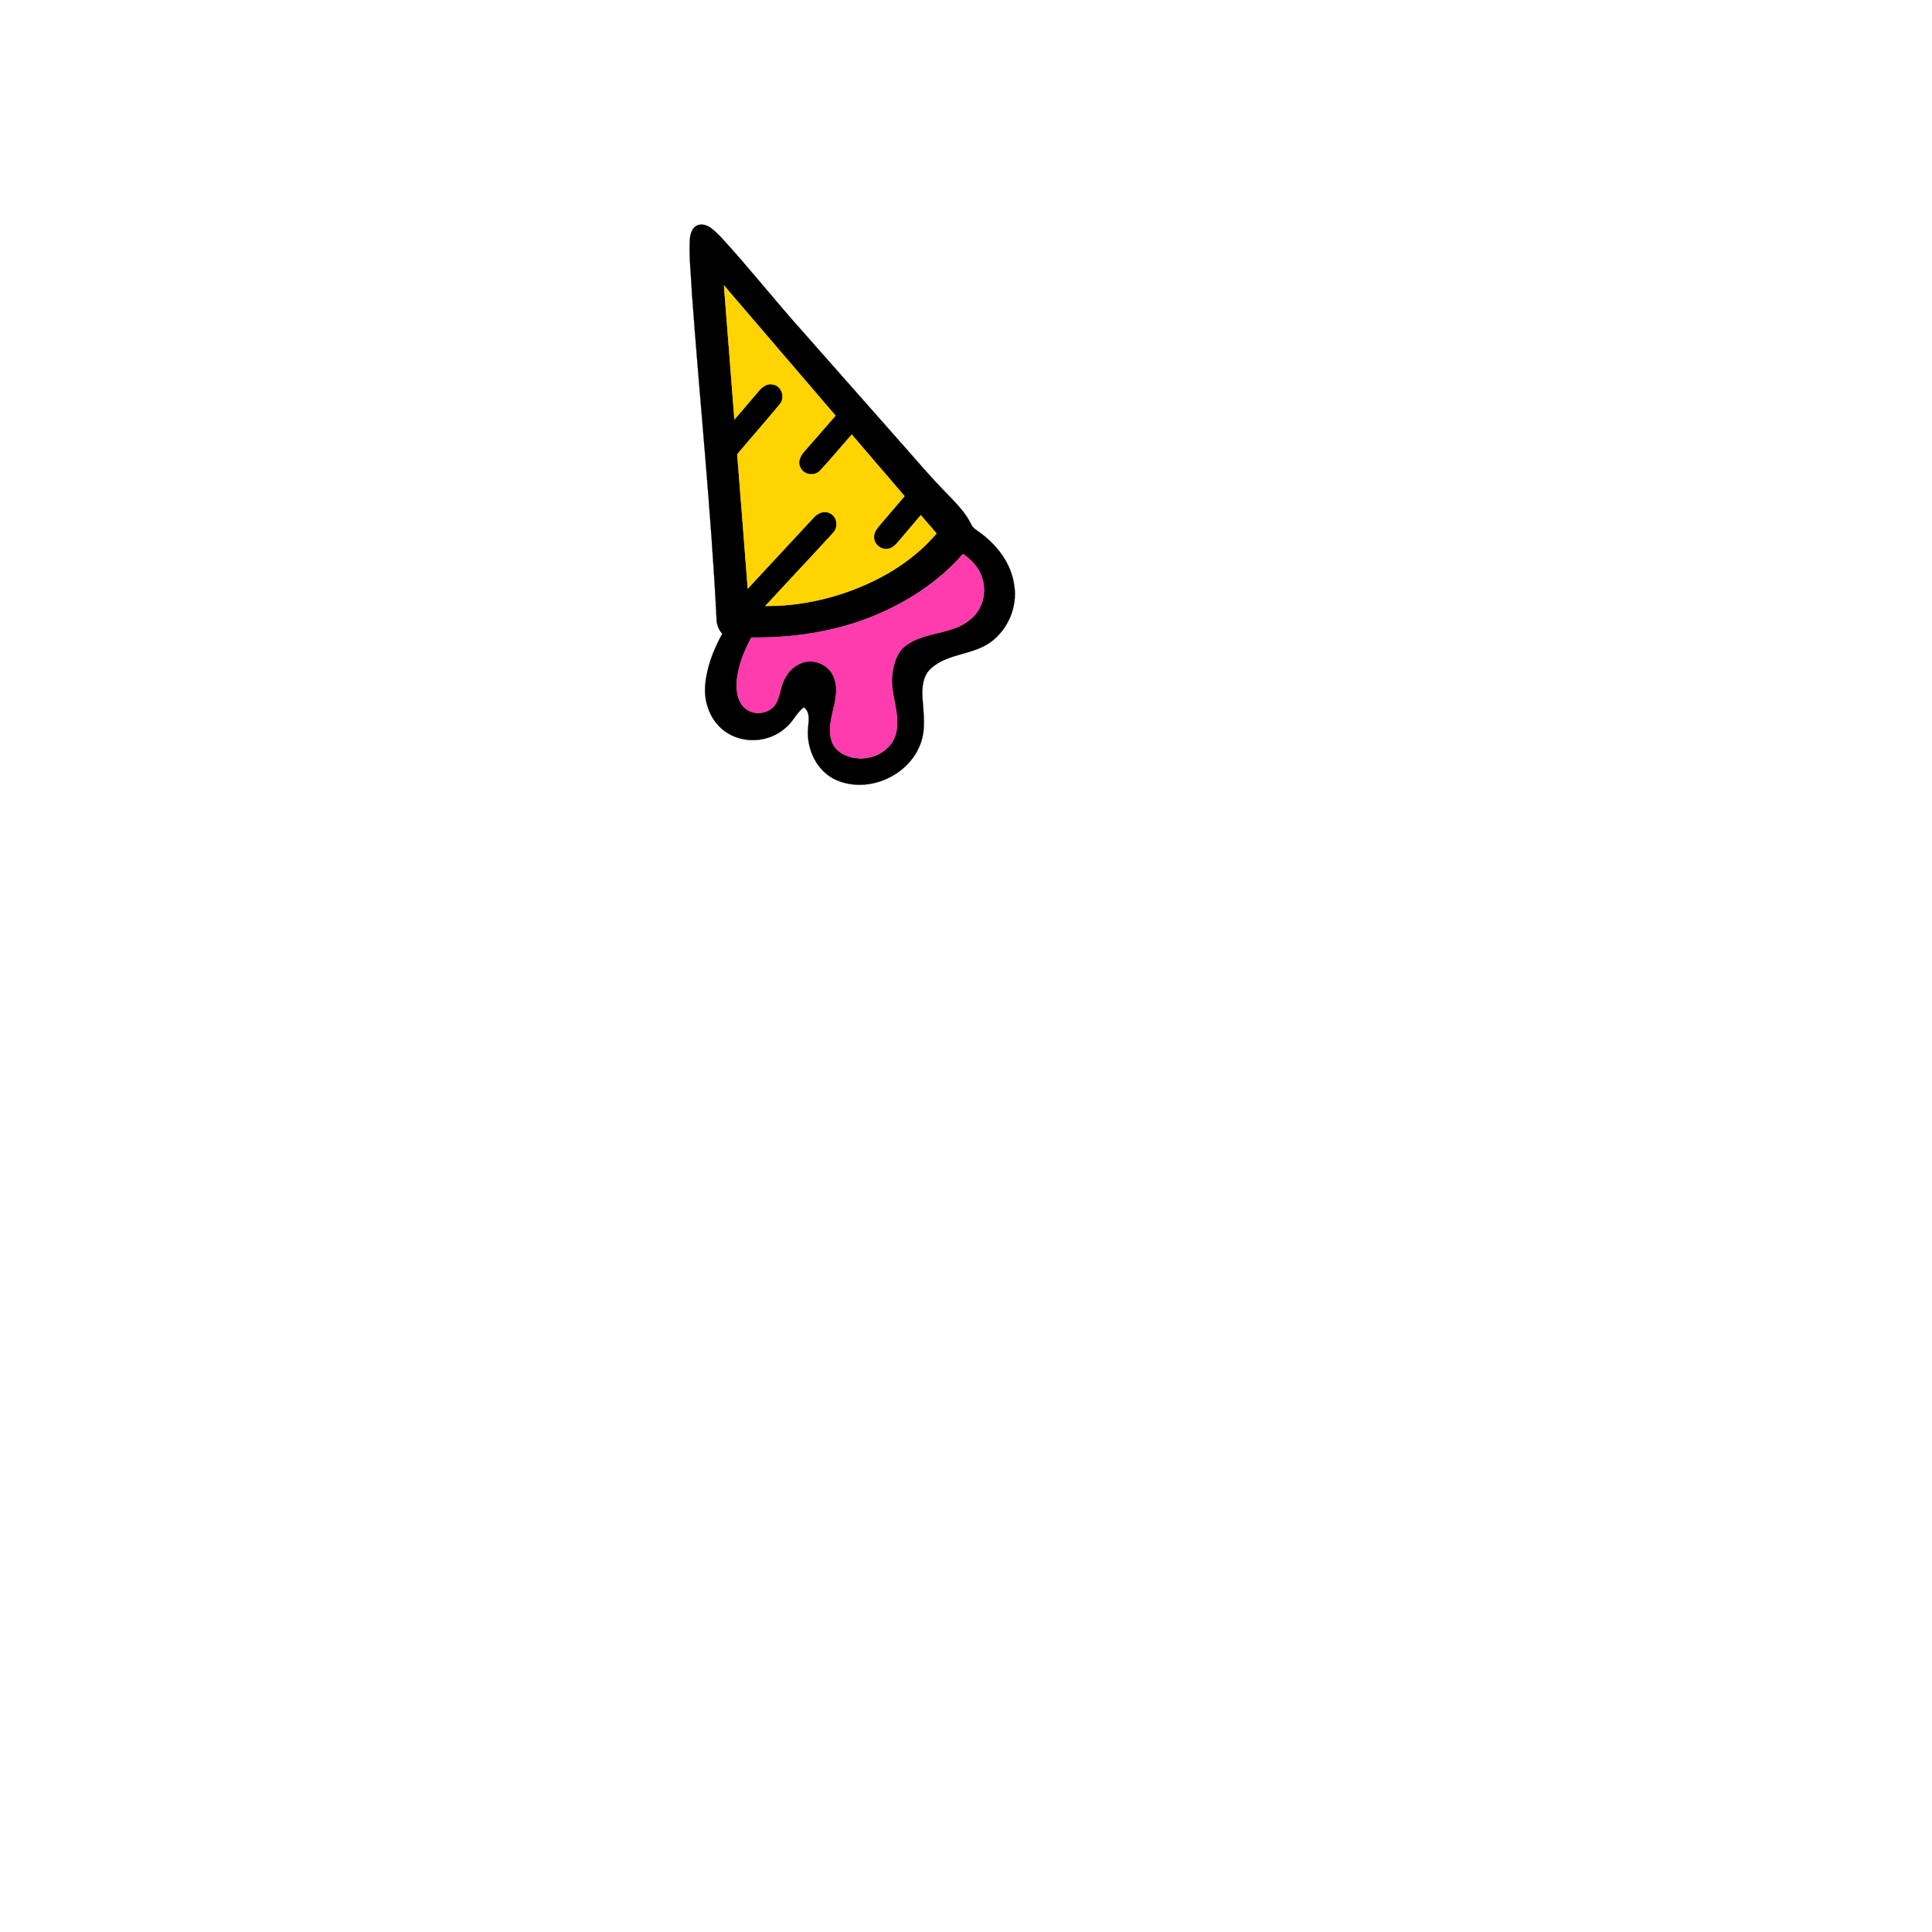 <?xml version="1.0" encoding="UTF-8" ?>
<!DOCTYPE svg PUBLIC "-//W3C//DTD SVG 1.1//EN" "http://www.w3.org/Graphics/SVG/1.1/DTD/svg11.dtd">
<svg width="1000pt" height="1000pt" viewBox="0 0 1000 1000" version="1.1" xmlns="http://www.w3.org/2000/svg">
<path fill="#000000" stroke="#000000" stroke-width="0.094" opacity="1.00" d=" M 357.07 123.92 C 357.27 120.74 358.58 116.80 362.23 116.30 C 366.90 115.71 370.15 119.92 373.21 122.78 C 387.74 138.61 401.05 155.51 415.39 171.51 C 430.88 189.05 446.36 206.59 461.86 224.12 C 471.80 235.18 481.28 246.67 491.78 257.21 C 495.89 261.52 500.08 265.93 502.66 271.38 C 503.55 273.44 505.66 274.46 507.34 275.78 C 516.24 282.25 523.47 291.79 524.96 302.92 C 526.78 314.06 521.72 325.96 512.56 332.50 C 503.28 339.09 490.45 338.16 481.88 345.95 C 477.67 349.69 477.17 355.71 477.46 360.98 C 477.96 369.03 479.39 377.48 476.36 385.23 C 470.11 401.69 449.40 410.79 433.14 403.87 C 422.83 399.53 417.30 387.69 418.24 376.90 C 418.52 373.19 419.55 368.71 416.11 366.07 C 412.20 368.92 410.42 373.70 406.65 376.69 C 398.09 384.50 384.05 385.31 374.81 378.24 C 367.73 372.93 364.34 363.70 364.97 355.02 C 365.71 345.47 369.25 336.36 373.85 328.03 C 371.90 325.88 370.91 323.12 370.88 320.23 C 368.06 264.08 362.25 208.12 358.16 152.06 C 357.74 142.68 356.56 133.31 357.07 123.92 M 374.72 147.75 C 376.47 170.89 378.40 194.01 380.14 217.15 C 384.13 212.47 388.15 207.81 392.11 203.11 C 394.01 200.71 396.78 198.15 400.12 199.03 C 404.75 199.77 406.59 206.00 403.50 209.37 C 396.33 218.07 388.83 226.50 381.59 235.13 C 383.39 258.31 385.31 281.49 387.03 304.69 C 398.32 292.44 409.69 280.27 421.03 268.06 C 423.05 265.66 426.57 264.00 429.56 265.68 C 433.49 267.44 434.07 273.03 431.08 275.95 C 419.51 288.59 407.73 301.05 396.12 313.66 C 409.43 313.79 422.72 311.54 435.39 307.47 C 454.06 301.36 471.92 291.24 484.75 276.12 C 482.06 272.94 479.35 269.78 476.61 266.65 C 472.82 271.15 468.99 275.60 465.20 280.10 C 463.71 281.81 462.08 283.71 459.70 284.05 C 456.07 284.81 452.31 281.72 452.40 278.00 C 452.25 275.41 454.08 273.38 455.61 271.53 C 459.83 266.64 463.98 261.70 468.19 256.81 C 459.10 246.16 449.98 235.54 440.86 224.92 C 435.40 231.11 430.15 237.49 424.53 243.52 C 421.65 246.78 415.80 245.82 414.17 241.80 C 412.56 238.56 414.76 235.26 416.93 232.95 C 422.13 227.03 427.28 221.07 432.47 215.14 C 413.23 192.66 393.96 170.22 374.72 147.75 M 498.43 286.74 C 485.75 301.31 469.09 312.04 451.25 319.20 C 431.51 327.13 410.10 330.24 388.90 329.98 C 385.36 336.56 382.48 343.62 381.50 351.07 C 380.96 356.17 381.21 362.07 385.01 365.96 C 389.40 370.68 398.03 369.85 401.47 364.42 C 403.39 361.22 403.74 357.42 405.01 353.97 C 406.63 349.17 410.16 344.80 415.05 343.12 C 421.06 340.81 428.59 343.82 431.25 349.71 C 436.53 360.83 426.70 372.32 430.51 383.65 C 432.26 388.91 437.86 391.78 443.08 392.38 C 451.66 393.58 461.40 388.56 463.69 379.84 C 466.51 369.17 460.13 358.70 461.98 347.98 C 462.81 342.82 464.47 337.21 468.95 334.03 C 478.72 326.79 492.40 328.66 501.89 320.87 C 508.58 315.86 511.04 306.43 508.16 298.66 C 506.60 293.57 502.69 289.71 498.43 286.74 Z" />
<path fill="#ffd400" stroke="#ffd400" stroke-width="0.094" opacity="1.00" d=" M 374.72 147.75 C 393.96 170.22 413.23 192.66 432.47 215.14 C 427.28 221.07 422.13 227.03 416.93 232.95 C 414.76 235.26 412.56 238.56 414.17 241.80 C 415.80 245.82 421.65 246.78 424.53 243.52 C 430.15 237.49 435.40 231.11 440.86 224.92 C 449.98 235.54 459.10 246.16 468.19 256.81 C 463.98 261.70 459.83 266.64 455.61 271.53 C 454.08 273.38 452.25 275.41 452.40 278.00 C 452.31 281.72 456.07 284.81 459.70 284.05 C 462.08 283.71 463.71 281.81 465.20 280.10 C 468.99 275.60 472.82 271.15 476.61 266.65 C 479.35 269.78 482.06 272.94 484.75 276.12 C 471.92 291.24 454.06 301.36 435.39 307.47 C 422.72 311.54 409.43 313.79 396.12 313.66 C 407.73 301.05 419.51 288.59 431.08 275.95 C 434.07 273.03 433.49 267.44 429.56 265.68 C 426.57 264.00 423.05 265.66 421.03 268.06 C 409.69 280.27 398.32 292.44 387.03 304.69 C 385.31 281.49 383.39 258.31 381.59 235.13 C 388.83 226.50 396.33 218.07 403.50 209.37 C 406.59 206.00 404.75 199.77 400.12 199.03 C 396.78 198.15 394.01 200.71 392.11 203.11 C 388.15 207.81 384.13 212.47 380.14 217.15 C 378.40 194.01 376.47 170.89 374.72 147.75 Z" />
<path fill="#ff3cae" stroke="#ff3cae" stroke-width="0.094" opacity="1.00" d=" M 498.43 286.74 C 502.69 289.71 506.60 293.57 508.16 298.66 C 511.04 306.43 508.58 315.86 501.89 320.87 C 492.40 328.66 478.72 326.79 468.95 334.03 C 464.47 337.21 462.81 342.82 461.98 347.98 C 460.13 358.70 466.51 369.17 463.69 379.84 C 461.40 388.56 451.66 393.58 443.08 392.38 C 437.86 391.78 432.26 388.91 430.51 383.65 C 426.70 372.32 436.53 360.83 431.25 349.71 C 428.59 343.82 421.06 340.81 415.05 343.12 C 410.16 344.80 406.63 349.17 405.01 353.97 C 403.74 357.42 403.39 361.22 401.47 364.42 C 398.03 369.85 389.40 370.68 385.01 365.96 C 381.21 362.07 380.96 356.17 381.50 351.07 C 382.48 343.62 385.36 336.56 388.90 329.98 C 410.10 330.24 431.51 327.13 451.25 319.20 C 469.09 312.04 485.75 301.31 498.43 286.74 Z" />
</svg>
